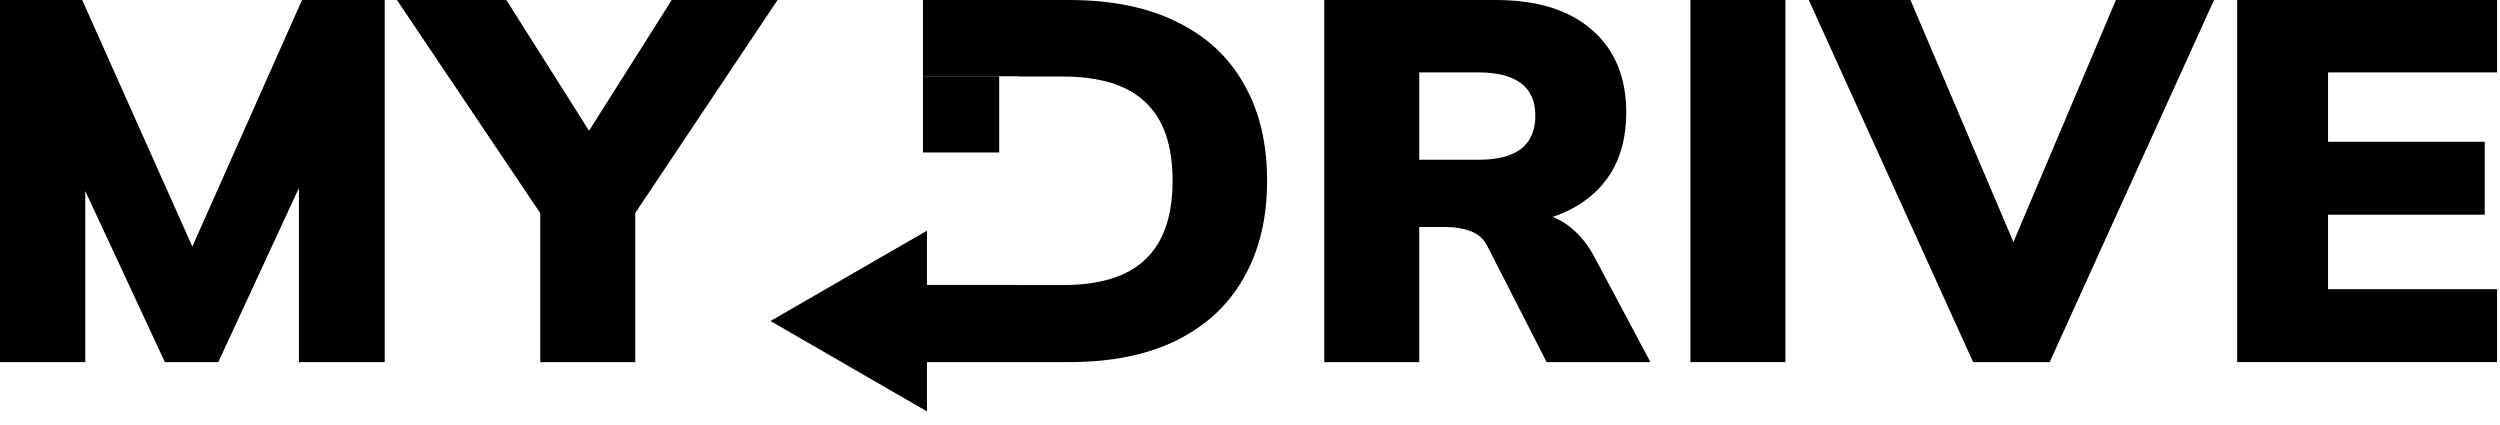 <?xml version="1.0" encoding="UTF-8"?> <svg xmlns="http://www.w3.org/2000/svg" width="623" height="106" viewBox="0 0 623 106" fill="none"><path d="M0 90.24V0H20.48L50.048 66.176H45.824L75.264 0H95.872V90.24H74.496V34.944H80L54.4 90.24H41.088L15.36 34.944H21.248V90.24H0Z" fill="black"></path><path d="M134.629 90.24V47.104L139.365 60.16L98.917 0H126.181L149.093 36.224H144.485L167.397 0H193.765L153.573 60.16L158.309 47.104V90.24H134.629Z" fill="black"></path><path d="M230 19V0H266.352C277.019 0 286.021 1.835 293.36 5.504C300.699 9.088 306.245 14.251 310 20.992C313.84 27.648 315.76 35.669 315.76 45.056C315.76 54.357 313.84 62.379 310 69.12C306.245 75.861 300.699 81.067 293.36 84.736C286.021 88.405 277.019 90.24 266.352 90.24H228.84V71H253.68V71.04H264.816C274.117 71.04 280.987 68.907 285.424 64.64C289.947 60.373 292.208 53.845 292.208 45.056C292.208 36.181 289.947 29.653 285.424 25.472C280.987 21.205 274.117 19.072 264.816 19.072H254V19H230Z" fill="black"></path><path fill-rule="evenodd" clip-rule="evenodd" d="M330 90.24V0H372.624C383.035 0 391.056 2.475 396.688 7.424C402.405 12.373 405.264 19.243 405.264 28.032C405.264 33.92 403.984 38.955 401.424 43.136C398.864 47.232 395.152 50.432 390.288 52.736C389.212 53.227 388.091 53.663 386.924 54.045C388.149 54.528 389.313 55.158 390.416 55.936C393.317 57.984 395.707 60.843 397.584 64.512L411.28 90.24H385.424L370.704 61.44C369.765 59.563 368.357 58.283 366.48 57.6C364.688 56.917 362.64 56.576 360.336 56.576H353.68V90.24H330ZM353.68 39.808H368.528C373.136 39.808 376.635 38.912 379.024 37.12C381.413 35.243 382.608 32.469 382.608 28.8C382.608 25.216 381.413 22.528 379.024 20.736C376.635 18.944 373.136 18.048 368.528 18.048H353.68V39.808Z" fill="black"></path><path d="M421.25 0V90.24H444.93V0H421.25Z" fill="black"></path><path d="M491.705 90.24L450.745 0H476.089L501.745 60.315L527.289 0H551.737L510.777 90.24H491.705Z" fill="black"></path><path d="M557.5 0V90.24H622.268V72.064H580.156V53.504H619.196V35.328H580.156V18.048H622.268V0H557.5Z" fill="black"></path><path d="M192 80L231 57.483L231 102.517L192 80Z" fill="black"></path><rect x="230" y="19" width="19" height="19" fill="black"></rect></svg> 